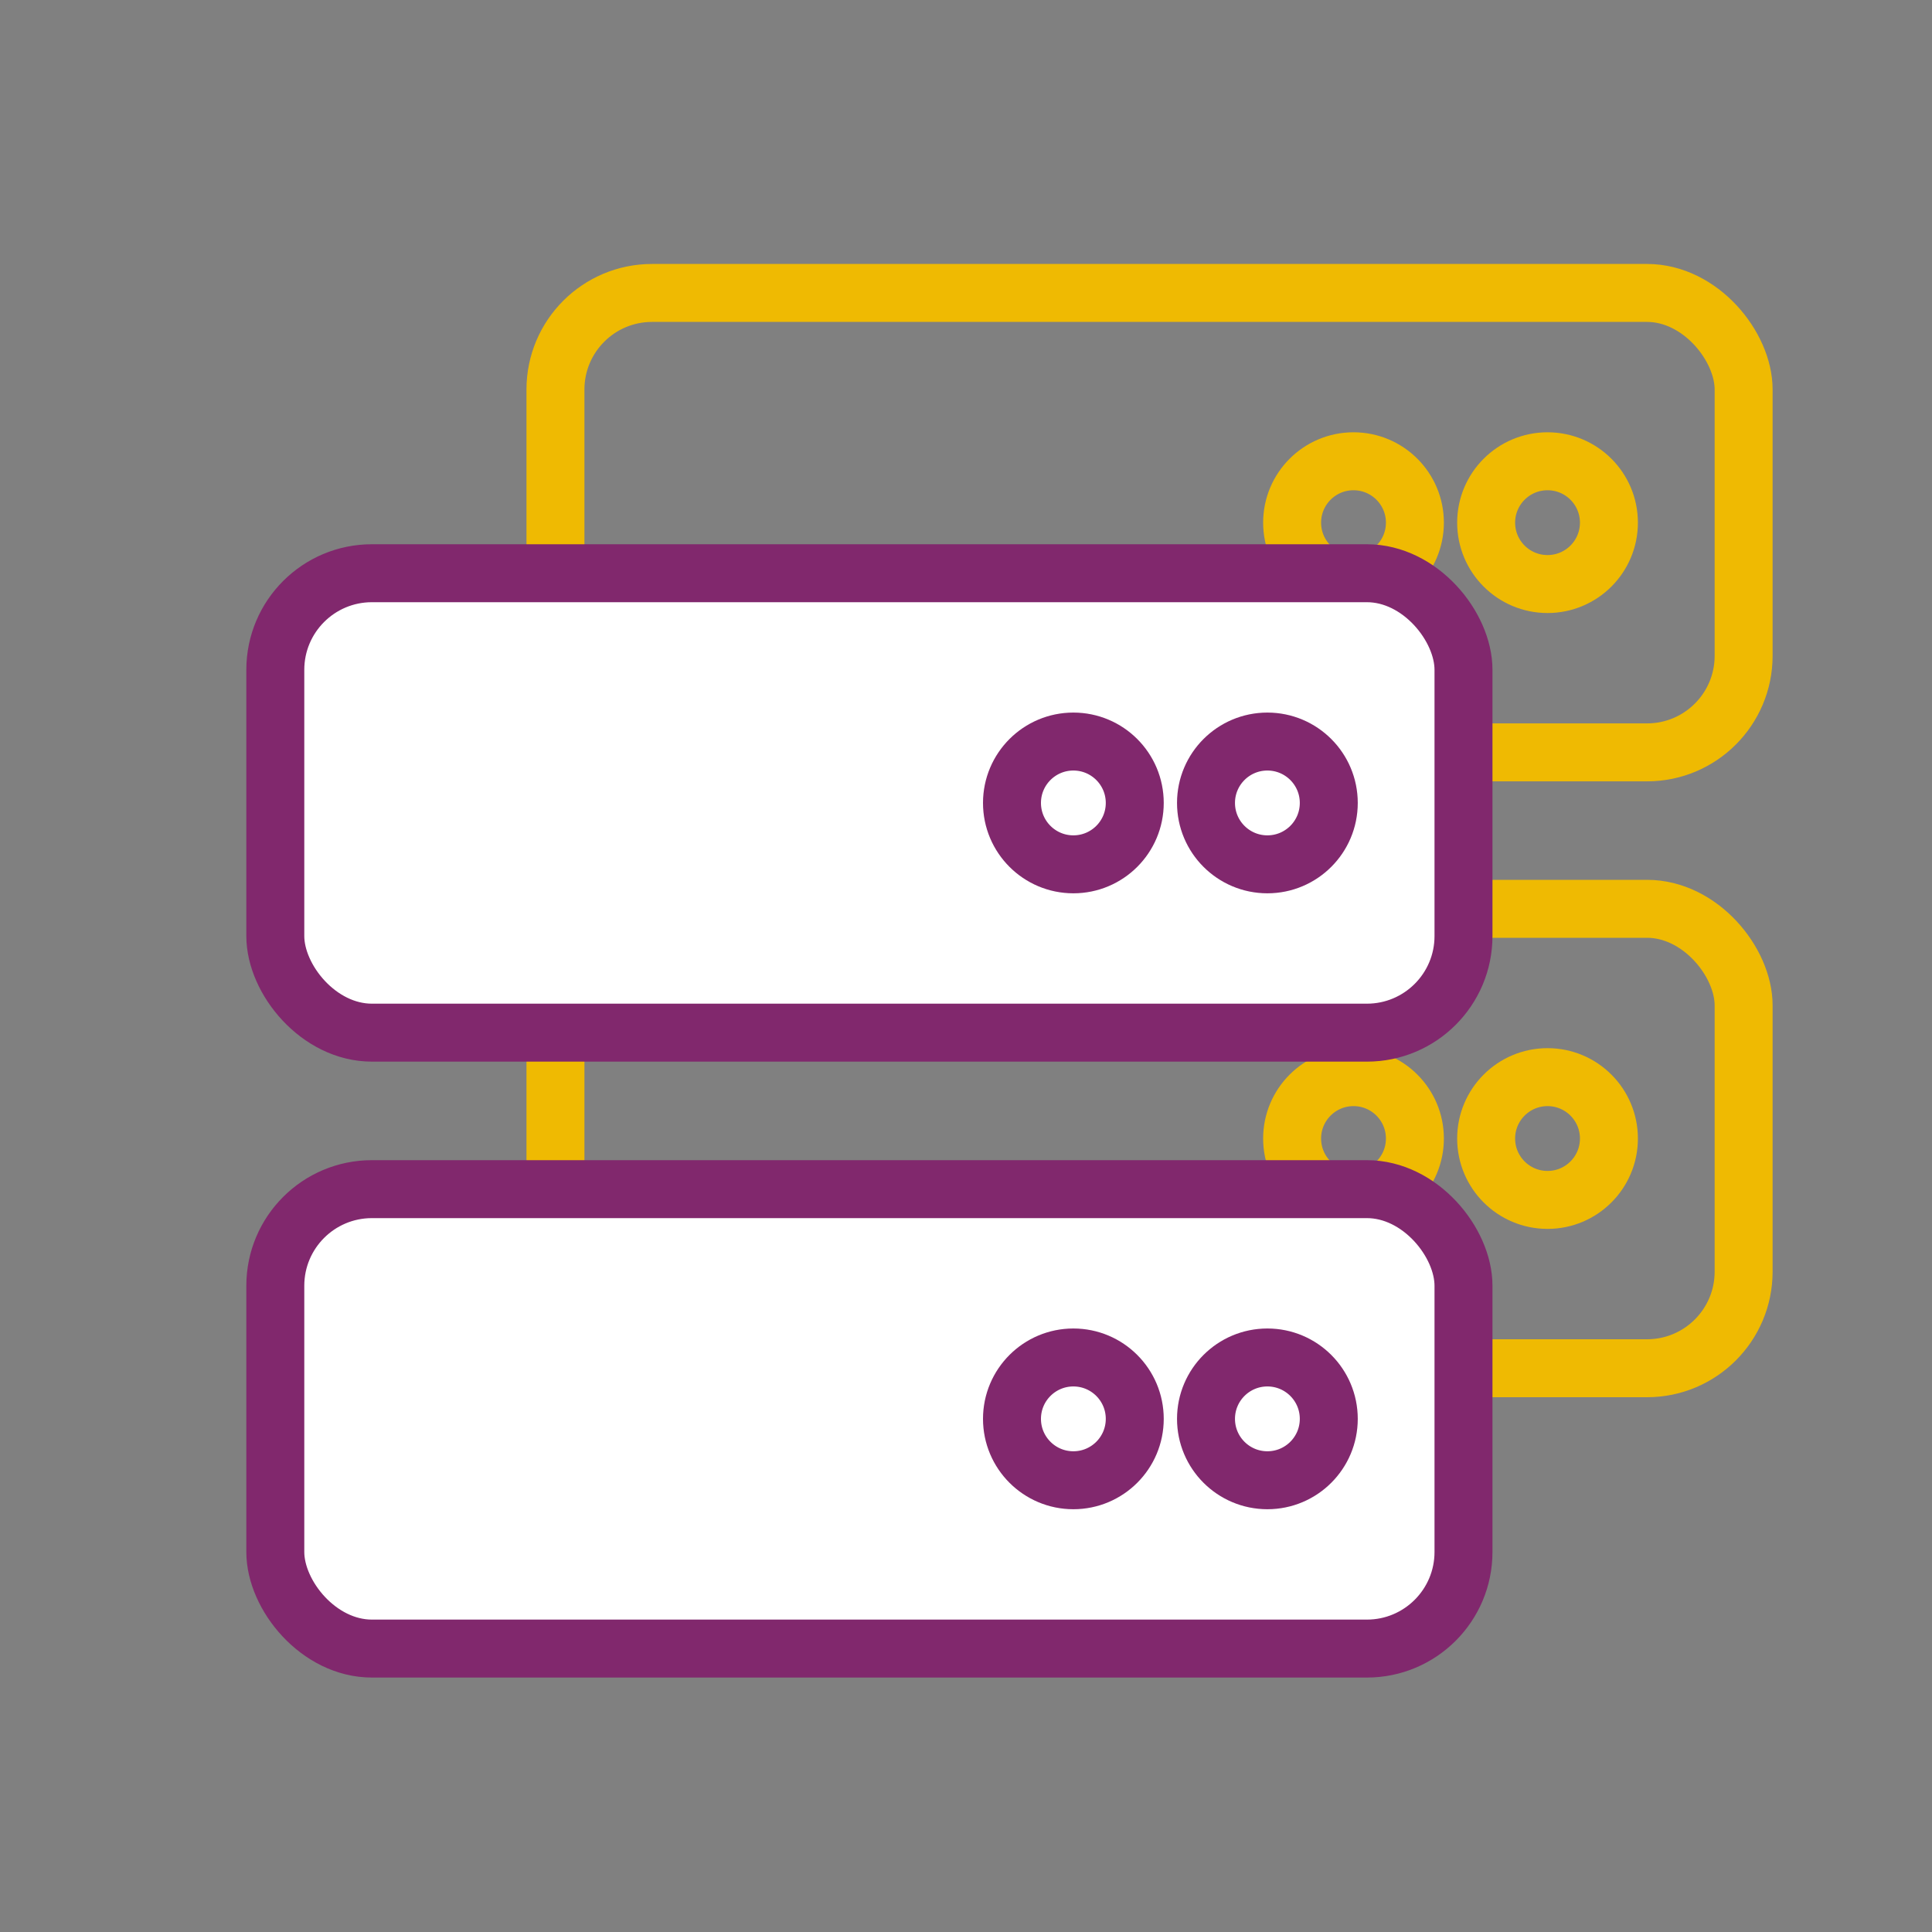 <?xml version="1.0" encoding="UTF-8"?>
<svg id="Vrstva_1" xmlns="http://www.w3.org/2000/svg" version="1.1" viewBox="0 0 400 400">
  <rect x="0" y="0" width="400" height="400" fill="#808080" stroke="none"/>
  <!-- Generator: Adobe Illustrator 29.5.0, SVG Export Plug-In . SVG Version: 2.1.0 Build 137)  -->
  <defs>
    <style>
      .st0 {
        fill: none;
        stroke: #efba02;
      }

      .st0, .st1 {
        stroke-linecap: round;
        stroke-linejoin: round;
        stroke-width: 12px;
      }

      .st2 {
        fill: #efba02;
      }

      .st1 {
        fill: #fff;
        stroke: #81286d;
      }
    </style>
  </defs>
  <g>
    <g>
      <rect class="st0" x="115" y="60.65" width="246" height="95.12" rx="20" ry="20"/>
      <circle class="st0" cx="280.23" cy="108.21" r="12.71"/>
      <circle class="st0" cx="320.4" cy="108.21" r="12.71"/>
    </g>
    <g>
      <rect class="st0" x="115" y="188.16" width="246" height="95.12" rx="20" ry="20"/>
      <circle class="st0" cx="280.23" cy="235.72" r="12.71"/>
      <circle class="st0" cx="320.4" cy="235.72" r="12.71"/>
    </g>
  </g>
  <path class="st2" d="M-541,785.33"/>
  <circle class="st0" cx="-146.2" cy="1113.67" r="15.5"/>
  <g>
    <g>
      <rect class="st1" x="57" y="118.68" width="246" height="95.12" rx="20" ry="20"/>
      <circle class="st1" cx="222.23" cy="166.24" r="12.71"/>
      <circle class="st1" cx="262.4" cy="166.24" r="12.71"/>
    </g>
    <g>
      <rect class="st1" x="57" y="246.2" width="246" height="95.12" rx="20" ry="20"/>
      <circle class="st1" cx="222.23" cy="293.76" r="12.71"/>
      <circle class="st1" cx="262.4" cy="293.76" r="12.71"/>
    </g>
  </g>
</svg>